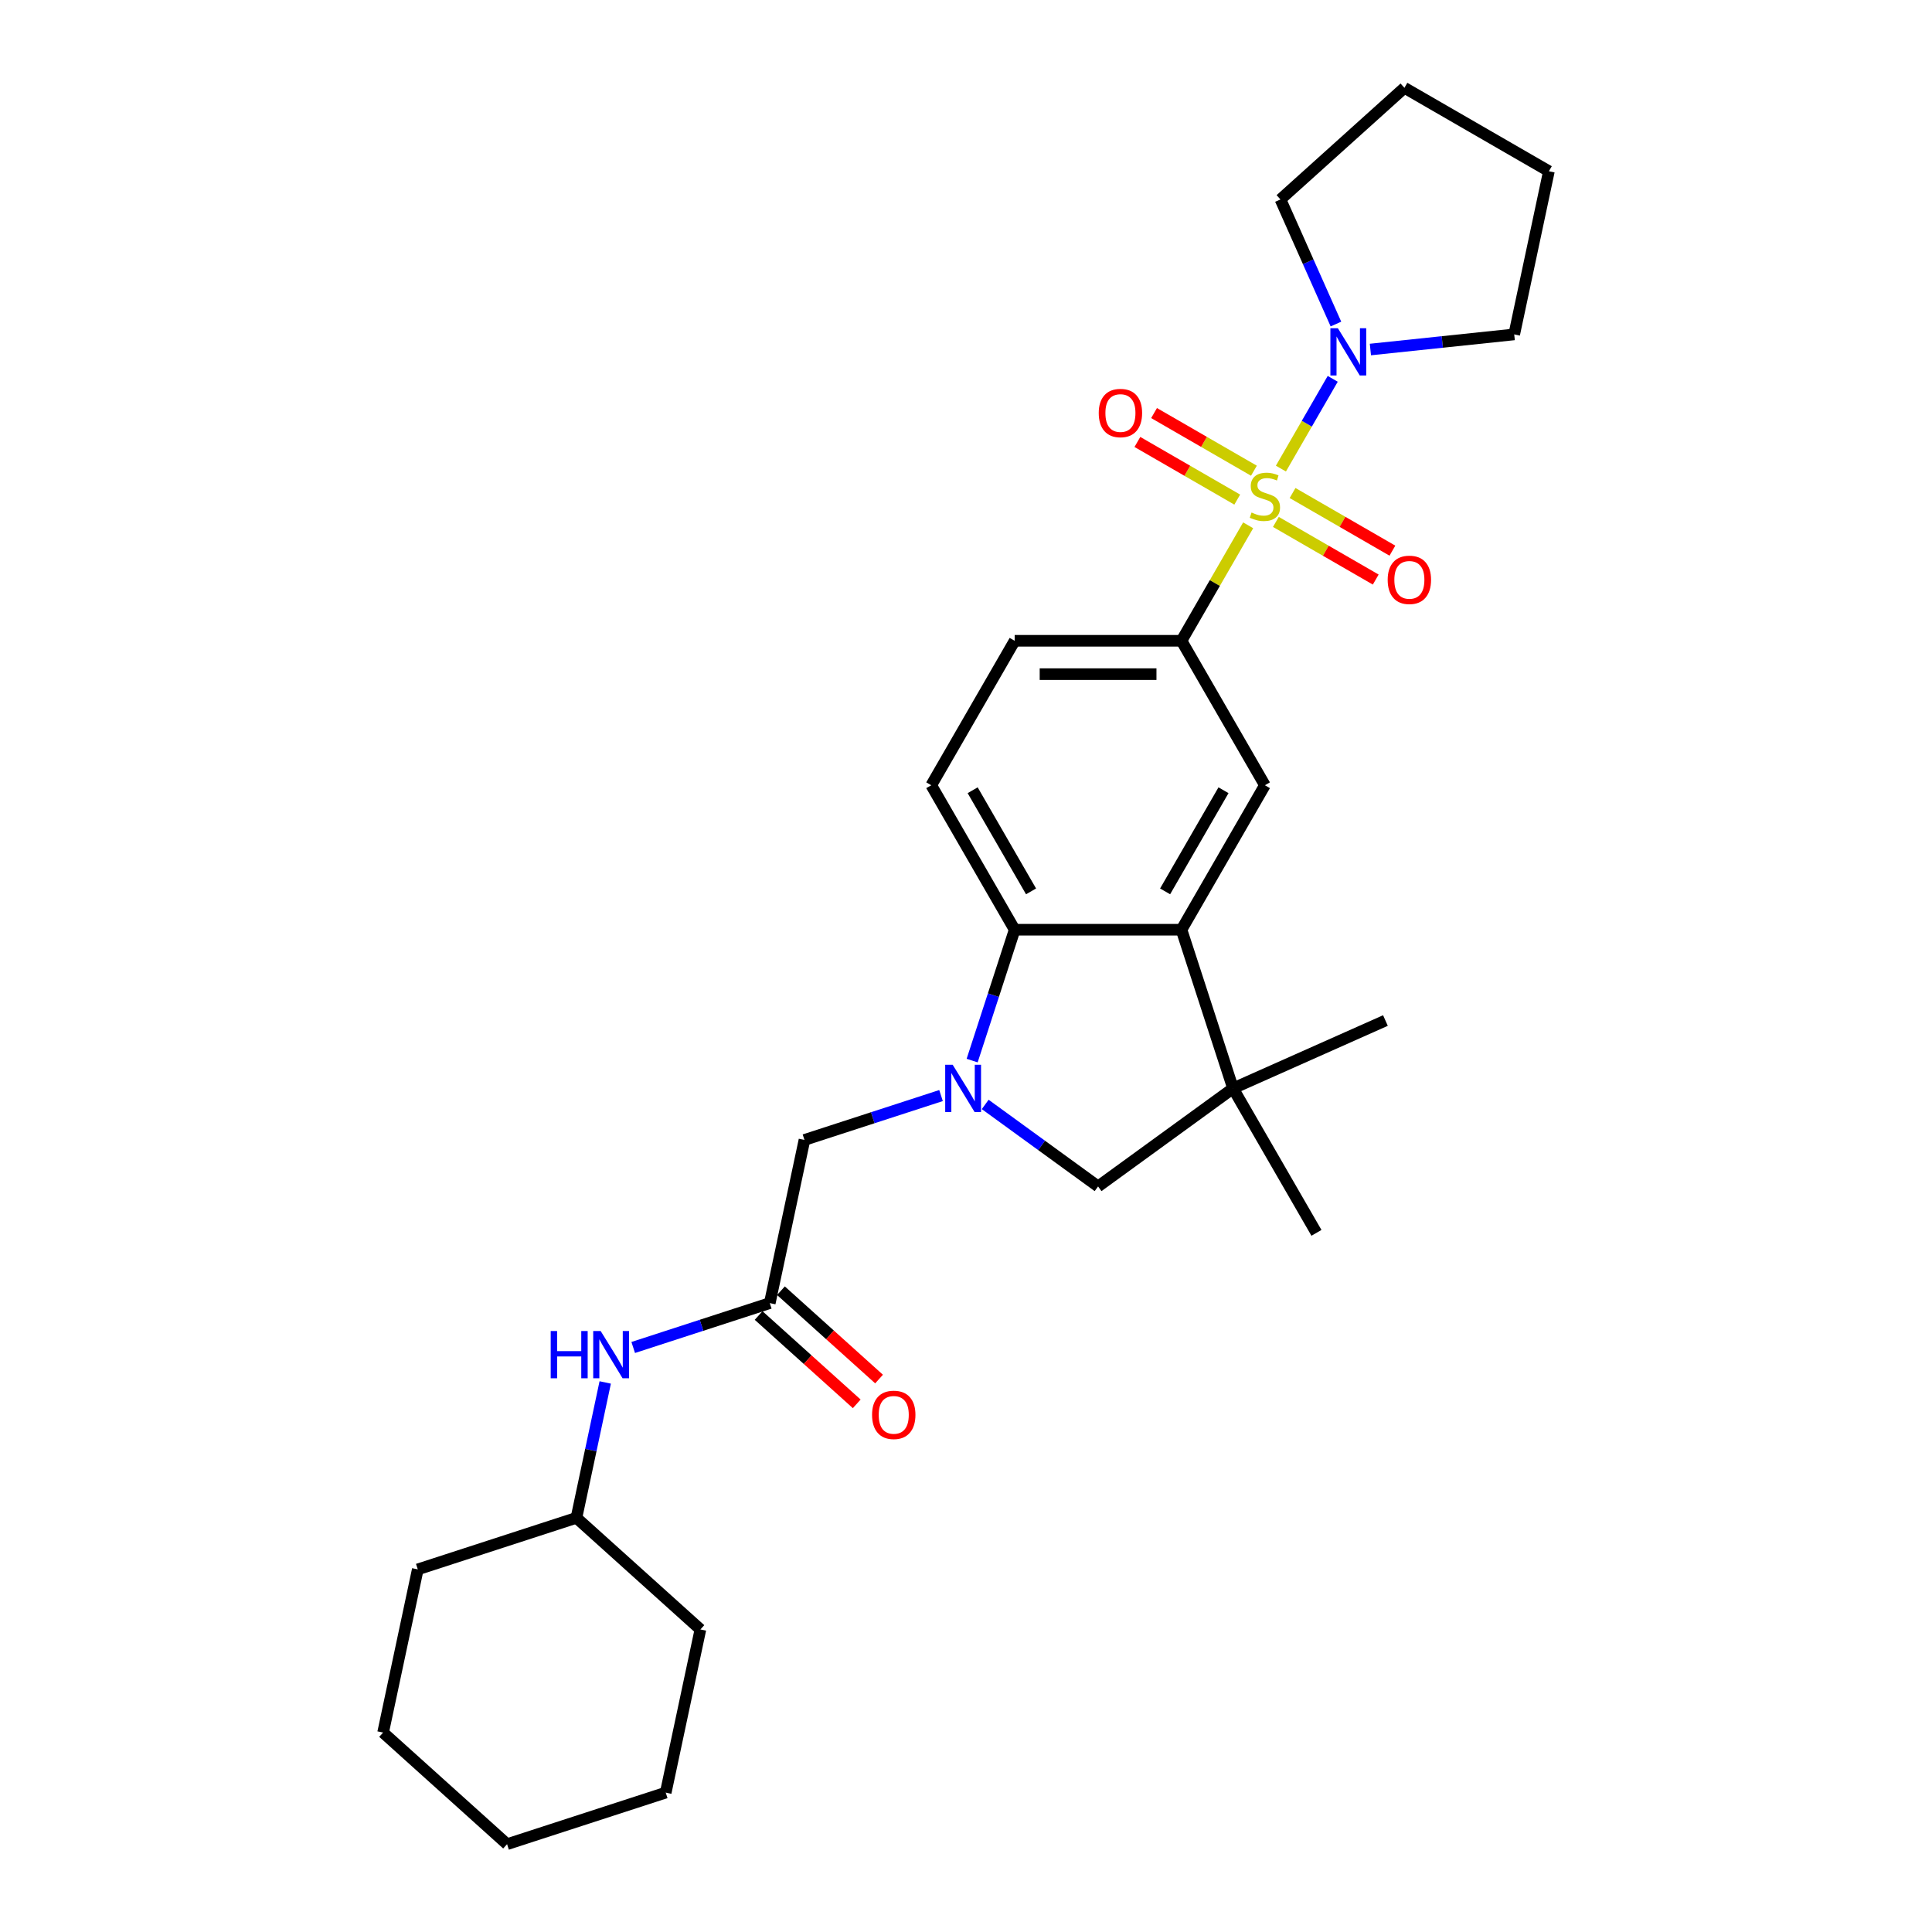<?xml version='1.0' encoding='iso-8859-1'?>
<svg version='1.1' baseProfile='full'
              xmlns='http://www.w3.org/2000/svg'
                      xmlns:rdkit='http://www.rdkit.org/xml'
                      xmlns:xlink='http://www.w3.org/1999/xlink'
                  xml:space='preserve'
width='1000px' height='1000px' viewBox='0 0 1000 1000'>
<!-- END OF HEADER -->
<rect style='opacity:1.0;fill:#FFFFFF;stroke:none' width='1000' height='1000' x='0' y='0'> </rect>
<path class='bond-3' d='M 646.046,271.897 L 628.791,301.783' style='fill:none;fill-rule:evenodd;stroke:#CCCC00;stroke-width:6px;stroke-linecap:butt;stroke-linejoin:miter;stroke-opacity:1' />
<path class='bond-3' d='M 628.791,301.783 L 611.537,331.668' style='fill:none;fill-rule:evenodd;stroke:#000000;stroke-width:6px;stroke-linecap:butt;stroke-linejoin:miter;stroke-opacity:1' />
<path class='bond-4' d='M 662.995,242.54 L 676.406,219.311' style='fill:none;fill-rule:evenodd;stroke:#CCCC00;stroke-width:6px;stroke-linecap:butt;stroke-linejoin:miter;stroke-opacity:1' />
<path class='bond-4' d='M 676.406,219.311 L 689.817,196.083' style='fill:none;fill-rule:evenodd;stroke:#0000FF;stroke-width:6px;stroke-linecap:butt;stroke-linejoin:miter;stroke-opacity:1' />
<path class='bond-10' d='M 660.392,270.141 L 686.234,285.061' style='fill:none;fill-rule:evenodd;stroke:#CCCC00;stroke-width:6px;stroke-linecap:butt;stroke-linejoin:miter;stroke-opacity:1' />
<path class='bond-10' d='M 686.234,285.061 L 712.076,299.981' style='fill:none;fill-rule:evenodd;stroke:#FF0000;stroke-width:6px;stroke-linecap:butt;stroke-linejoin:miter;stroke-opacity:1' />
<path class='bond-10' d='M 669.026,255.185 L 694.868,270.105' style='fill:none;fill-rule:evenodd;stroke:#CCCC00;stroke-width:6px;stroke-linecap:butt;stroke-linejoin:miter;stroke-opacity:1' />
<path class='bond-10' d='M 694.868,270.105 L 720.71,285.025' style='fill:none;fill-rule:evenodd;stroke:#FF0000;stroke-width:6px;stroke-linecap:butt;stroke-linejoin:miter;stroke-opacity:1' />
<path class='bond-11' d='M 649.028,243.64 L 623.186,228.72' style='fill:none;fill-rule:evenodd;stroke:#CCCC00;stroke-width:6px;stroke-linecap:butt;stroke-linejoin:miter;stroke-opacity:1' />
<path class='bond-11' d='M 623.186,228.72 L 597.344,213.8' style='fill:none;fill-rule:evenodd;stroke:#FF0000;stroke-width:6px;stroke-linecap:butt;stroke-linejoin:miter;stroke-opacity:1' />
<path class='bond-11' d='M 640.394,258.595 L 614.552,243.675' style='fill:none;fill-rule:evenodd;stroke:#CCCC00;stroke-width:6px;stroke-linecap:butt;stroke-linejoin:miter;stroke-opacity:1' />
<path class='bond-11' d='M 614.552,243.675 L 588.71,228.755' style='fill:none;fill-rule:evenodd;stroke:#FF0000;stroke-width:6px;stroke-linecap:butt;stroke-linejoin:miter;stroke-opacity:1' />
<path class='bond-0' d='M 503.183,548.959 L 514.187,515.091' style='fill:none;fill-rule:evenodd;stroke:#0000FF;stroke-width:6px;stroke-linecap:butt;stroke-linejoin:miter;stroke-opacity:1' />
<path class='bond-0' d='M 514.187,515.091 L 525.191,481.224' style='fill:none;fill-rule:evenodd;stroke:#000000;stroke-width:6px;stroke-linecap:butt;stroke-linejoin:miter;stroke-opacity:1' />
<path class='bond-9' d='M 487.076,567.058 L 451.732,578.542' style='fill:none;fill-rule:evenodd;stroke:#0000FF;stroke-width:6px;stroke-linecap:butt;stroke-linejoin:miter;stroke-opacity:1' />
<path class='bond-9' d='M 451.732,578.542 L 416.389,590.026' style='fill:none;fill-rule:evenodd;stroke:#000000;stroke-width:6px;stroke-linecap:butt;stroke-linejoin:miter;stroke-opacity:1' />
<path class='bond-30' d='M 509.941,571.65 L 539.152,592.873' style='fill:none;fill-rule:evenodd;stroke:#0000FF;stroke-width:6px;stroke-linecap:butt;stroke-linejoin:miter;stroke-opacity:1' />
<path class='bond-30' d='M 539.152,592.873 L 568.364,614.097' style='fill:none;fill-rule:evenodd;stroke:#000000;stroke-width:6px;stroke-linecap:butt;stroke-linejoin:miter;stroke-opacity:1' />
<path class='bond-1' d='M 611.537,481.224 L 654.71,406.446' style='fill:none;fill-rule:evenodd;stroke:#000000;stroke-width:6px;stroke-linecap:butt;stroke-linejoin:miter;stroke-opacity:1' />
<path class='bond-1' d='M 603.057,461.373 L 633.279,409.028' style='fill:none;fill-rule:evenodd;stroke:#000000;stroke-width:6px;stroke-linecap:butt;stroke-linejoin:miter;stroke-opacity:1' />
<path class='bond-5' d='M 611.537,481.224 L 638.219,563.344' style='fill:none;fill-rule:evenodd;stroke:#000000;stroke-width:6px;stroke-linecap:butt;stroke-linejoin:miter;stroke-opacity:1' />
<path class='bond-29' d='M 611.537,481.224 L 525.191,481.224' style='fill:none;fill-rule:evenodd;stroke:#000000;stroke-width:6px;stroke-linecap:butt;stroke-linejoin:miter;stroke-opacity:1' />
<path class='bond-2' d='M 525.191,481.224 L 482.018,406.446' style='fill:none;fill-rule:evenodd;stroke:#000000;stroke-width:6px;stroke-linecap:butt;stroke-linejoin:miter;stroke-opacity:1' />
<path class='bond-2' d='M 533.671,461.373 L 503.449,409.028' style='fill:none;fill-rule:evenodd;stroke:#000000;stroke-width:6px;stroke-linecap:butt;stroke-linejoin:miter;stroke-opacity:1' />
<path class='bond-6' d='M 611.537,331.668 L 654.71,406.446' style='fill:none;fill-rule:evenodd;stroke:#000000;stroke-width:6px;stroke-linecap:butt;stroke-linejoin:miter;stroke-opacity:1' />
<path class='bond-14' d='M 611.537,331.668 L 525.191,331.668' style='fill:none;fill-rule:evenodd;stroke:#000000;stroke-width:6px;stroke-linecap:butt;stroke-linejoin:miter;stroke-opacity:1' />
<path class='bond-14' d='M 598.585,348.937 L 538.143,348.937' style='fill:none;fill-rule:evenodd;stroke:#000000;stroke-width:6px;stroke-linecap:butt;stroke-linejoin:miter;stroke-opacity:1' />
<path class='bond-19' d='M 691.478,167.727 L 677.121,135.479' style='fill:none;fill-rule:evenodd;stroke:#0000FF;stroke-width:6px;stroke-linecap:butt;stroke-linejoin:miter;stroke-opacity:1' />
<path class='bond-19' d='M 677.121,135.479 L 662.763,103.231' style='fill:none;fill-rule:evenodd;stroke:#000000;stroke-width:6px;stroke-linecap:butt;stroke-linejoin:miter;stroke-opacity:1' />
<path class='bond-20' d='M 709.315,180.911 L 746.536,176.999' style='fill:none;fill-rule:evenodd;stroke:#0000FF;stroke-width:6px;stroke-linecap:butt;stroke-linejoin:miter;stroke-opacity:1' />
<path class='bond-20' d='M 746.536,176.999 L 783.756,173.087' style='fill:none;fill-rule:evenodd;stroke:#000000;stroke-width:6px;stroke-linecap:butt;stroke-linejoin:miter;stroke-opacity:1' />
<path class='bond-7' d='M 638.219,563.344 L 568.364,614.097' style='fill:none;fill-rule:evenodd;stroke:#000000;stroke-width:6px;stroke-linecap:butt;stroke-linejoin:miter;stroke-opacity:1' />
<path class='bond-17' d='M 638.219,563.344 L 717.1,528.224' style='fill:none;fill-rule:evenodd;stroke:#000000;stroke-width:6px;stroke-linecap:butt;stroke-linejoin:miter;stroke-opacity:1' />
<path class='bond-18' d='M 638.219,563.344 L 681.392,638.122' style='fill:none;fill-rule:evenodd;stroke:#000000;stroke-width:6px;stroke-linecap:butt;stroke-linejoin:miter;stroke-opacity:1' />
<path class='bond-8' d='M 398.436,674.485 L 416.389,590.026' style='fill:none;fill-rule:evenodd;stroke:#000000;stroke-width:6px;stroke-linecap:butt;stroke-linejoin:miter;stroke-opacity:1' />
<path class='bond-13' d='M 398.436,674.485 L 363.092,685.969' style='fill:none;fill-rule:evenodd;stroke:#000000;stroke-width:6px;stroke-linecap:butt;stroke-linejoin:miter;stroke-opacity:1' />
<path class='bond-13' d='M 363.092,685.969 L 327.748,697.453' style='fill:none;fill-rule:evenodd;stroke:#0000FF;stroke-width:6px;stroke-linecap:butt;stroke-linejoin:miter;stroke-opacity:1' />
<path class='bond-15' d='M 392.659,680.902 L 418.051,703.765' style='fill:none;fill-rule:evenodd;stroke:#000000;stroke-width:6px;stroke-linecap:butt;stroke-linejoin:miter;stroke-opacity:1' />
<path class='bond-15' d='M 418.051,703.765 L 443.443,726.628' style='fill:none;fill-rule:evenodd;stroke:#FF0000;stroke-width:6px;stroke-linecap:butt;stroke-linejoin:miter;stroke-opacity:1' />
<path class='bond-15' d='M 404.214,668.069 L 429.606,690.932' style='fill:none;fill-rule:evenodd;stroke:#000000;stroke-width:6px;stroke-linecap:butt;stroke-linejoin:miter;stroke-opacity:1' />
<path class='bond-15' d='M 429.606,690.932 L 454.998,713.795' style='fill:none;fill-rule:evenodd;stroke:#FF0000;stroke-width:6px;stroke-linecap:butt;stroke-linejoin:miter;stroke-opacity:1' />
<path class='bond-12' d='M 482.018,406.446 L 525.191,331.668' style='fill:none;fill-rule:evenodd;stroke:#000000;stroke-width:6px;stroke-linecap:butt;stroke-linejoin:miter;stroke-opacity:1' />
<path class='bond-16' d='M 313.259,715.553 L 305.811,750.59' style='fill:none;fill-rule:evenodd;stroke:#0000FF;stroke-width:6px;stroke-linecap:butt;stroke-linejoin:miter;stroke-opacity:1' />
<path class='bond-16' d='M 305.811,750.59 L 298.364,785.627' style='fill:none;fill-rule:evenodd;stroke:#000000;stroke-width:6px;stroke-linecap:butt;stroke-linejoin:miter;stroke-opacity:1' />
<path class='bond-21' d='M 298.364,785.627 L 216.244,812.309' style='fill:none;fill-rule:evenodd;stroke:#000000;stroke-width:6px;stroke-linecap:butt;stroke-linejoin:miter;stroke-opacity:1' />
<path class='bond-22' d='M 298.364,785.627 L 362.531,843.404' style='fill:none;fill-rule:evenodd;stroke:#000000;stroke-width:6px;stroke-linecap:butt;stroke-linejoin:miter;stroke-opacity:1' />
<path class='bond-23' d='M 662.763,103.231 L 726.931,45.455' style='fill:none;fill-rule:evenodd;stroke:#000000;stroke-width:6px;stroke-linecap:butt;stroke-linejoin:miter;stroke-opacity:1' />
<path class='bond-24' d='M 783.756,173.087 L 801.708,88.628' style='fill:none;fill-rule:evenodd;stroke:#000000;stroke-width:6px;stroke-linecap:butt;stroke-linejoin:miter;stroke-opacity:1' />
<path class='bond-26' d='M 216.244,812.309 L 198.292,896.769' style='fill:none;fill-rule:evenodd;stroke:#000000;stroke-width:6px;stroke-linecap:butt;stroke-linejoin:miter;stroke-opacity:1' />
<path class='bond-25' d='M 362.531,843.404 L 344.579,927.863' style='fill:none;fill-rule:evenodd;stroke:#000000;stroke-width:6px;stroke-linecap:butt;stroke-linejoin:miter;stroke-opacity:1' />
<path class='bond-28' d='M 726.931,45.455 L 801.708,88.628' style='fill:none;fill-rule:evenodd;stroke:#000000;stroke-width:6px;stroke-linecap:butt;stroke-linejoin:miter;stroke-opacity:1' />
<path class='bond-27' d='M 344.579,927.863 L 262.459,954.545' style='fill:none;fill-rule:evenodd;stroke:#000000;stroke-width:6px;stroke-linecap:butt;stroke-linejoin:miter;stroke-opacity:1' />
<path class='bond-31' d='M 198.292,896.769 L 262.459,954.545' style='fill:none;fill-rule:evenodd;stroke:#000000;stroke-width:6px;stroke-linecap:butt;stroke-linejoin:miter;stroke-opacity:1' />
<path  class='atom-0' d='M 647.802 265.283
Q 648.079 265.387, 649.218 265.87
Q 650.358 266.354, 651.602 266.665
Q 652.879 266.941, 654.123 266.941
Q 656.437 266.941, 657.784 265.836
Q 659.131 264.696, 659.131 262.727
Q 659.131 261.38, 658.44 260.551
Q 657.784 259.722, 656.748 259.273
Q 655.712 258.824, 653.985 258.306
Q 651.809 257.65, 650.496 257.028
Q 649.218 256.407, 648.286 255.094
Q 647.388 253.782, 647.388 251.571
Q 647.388 248.497, 649.46 246.598
Q 651.567 244.698, 655.712 244.698
Q 658.544 244.698, 661.756 246.045
L 660.961 248.705
Q 658.026 247.496, 655.815 247.496
Q 653.432 247.496, 652.12 248.497
Q 650.807 249.465, 650.842 251.157
Q 650.842 252.469, 651.498 253.264
Q 652.189 254.058, 653.156 254.507
Q 654.157 254.956, 655.815 255.474
Q 658.026 256.165, 659.338 256.856
Q 660.651 257.546, 661.583 258.963
Q 662.55 260.344, 662.55 262.727
Q 662.55 266.112, 660.271 267.943
Q 658.026 269.739, 654.261 269.739
Q 652.085 269.739, 650.427 269.255
Q 648.804 268.806, 646.87 268.012
L 647.802 265.283
' fill='#CCCC00'/>
<path  class='atom-1' d='M 493.103 551.117
L 501.116 564.069
Q 501.911 565.347, 503.189 567.661
Q 504.466 569.975, 504.536 570.113
L 504.536 551.117
L 507.782 551.117
L 507.782 575.57
L 504.432 575.57
L 495.832 561.41
Q 494.83 559.752, 493.76 557.852
Q 492.723 555.953, 492.413 555.366
L 492.413 575.57
L 489.235 575.57
L 489.235 551.117
L 493.103 551.117
' fill='#0000FF'/>
<path  class='atom-5' d='M 692.478 169.886
L 700.491 182.838
Q 701.285 184.116, 702.563 186.43
Q 703.841 188.744, 703.91 188.882
L 703.91 169.886
L 707.157 169.886
L 707.157 194.339
L 703.806 194.339
L 695.206 180.178
Q 694.205 178.52, 693.134 176.621
Q 692.098 174.721, 691.787 174.134
L 691.787 194.339
L 688.609 194.339
L 688.609 169.886
L 692.478 169.886
' fill='#0000FF'/>
<path  class='atom-11' d='M 718.263 300.132
Q 718.263 294.261, 721.164 290.98
Q 724.065 287.699, 729.488 287.699
Q 734.91 287.699, 737.812 290.98
Q 740.713 294.261, 740.713 300.132
Q 740.713 306.073, 737.777 309.458
Q 734.841 312.808, 729.488 312.808
Q 724.1 312.808, 721.164 309.458
Q 718.263 306.108, 718.263 300.132
M 729.488 310.045
Q 733.218 310.045, 735.221 307.558
Q 737.259 305.037, 737.259 300.132
Q 737.259 295.332, 735.221 292.914
Q 733.218 290.462, 729.488 290.462
Q 725.758 290.462, 723.72 292.879
Q 721.717 295.297, 721.717 300.132
Q 721.717 305.071, 723.72 307.558
Q 725.758 310.045, 729.488 310.045
' fill='#FF0000'/>
<path  class='atom-12' d='M 568.707 213.786
Q 568.707 207.915, 571.608 204.634
Q 574.51 201.352, 579.932 201.352
Q 585.355 201.352, 588.256 204.634
Q 591.157 207.915, 591.157 213.786
Q 591.157 219.727, 588.221 223.112
Q 585.286 226.462, 579.932 226.462
Q 574.544 226.462, 571.608 223.112
Q 568.707 219.761, 568.707 213.786
M 579.932 223.699
Q 583.662 223.699, 585.666 221.212
Q 587.703 218.691, 587.703 213.786
Q 587.703 208.985, 585.666 206.568
Q 583.662 204.116, 579.932 204.116
Q 576.202 204.116, 574.164 206.533
Q 572.161 208.951, 572.161 213.786
Q 572.161 218.725, 574.164 221.212
Q 576.202 223.699, 579.932 223.699
' fill='#FF0000'/>
<path  class='atom-14' d='M 285.042 688.941
L 288.357 688.941
L 288.357 699.337
L 300.86 699.337
L 300.86 688.941
L 304.176 688.941
L 304.176 713.394
L 300.86 713.394
L 300.86 702.1
L 288.357 702.1
L 288.357 713.394
L 285.042 713.394
L 285.042 688.941
' fill='#0000FF'/>
<path  class='atom-14' d='M 310.911 688.941
L 318.924 701.893
Q 319.718 703.171, 320.996 705.485
Q 322.274 707.799, 322.343 707.937
L 322.343 688.941
L 325.59 688.941
L 325.59 713.394
L 322.24 713.394
L 313.639 699.234
Q 312.638 697.576, 311.567 695.676
Q 310.531 693.777, 310.22 693.19
L 310.22 713.394
L 307.043 713.394
L 307.043 688.941
L 310.911 688.941
' fill='#0000FF'/>
<path  class='atom-16' d='M 451.379 732.331
Q 451.379 726.46, 454.28 723.179
Q 457.181 719.898, 462.604 719.898
Q 468.026 719.898, 470.928 723.179
Q 473.829 726.46, 473.829 732.331
Q 473.829 738.272, 470.893 741.657
Q 467.957 745.007, 462.604 745.007
Q 457.216 745.007, 454.28 741.657
Q 451.379 738.306, 451.379 732.331
M 462.604 742.244
Q 466.334 742.244, 468.337 739.757
Q 470.375 737.236, 470.375 732.331
Q 470.375 727.531, 468.337 725.113
Q 466.334 722.661, 462.604 722.661
Q 458.874 722.661, 456.836 725.078
Q 454.833 727.496, 454.833 732.331
Q 454.833 737.27, 456.836 739.757
Q 458.874 742.244, 462.604 742.244
' fill='#FF0000'/>
</svg>
